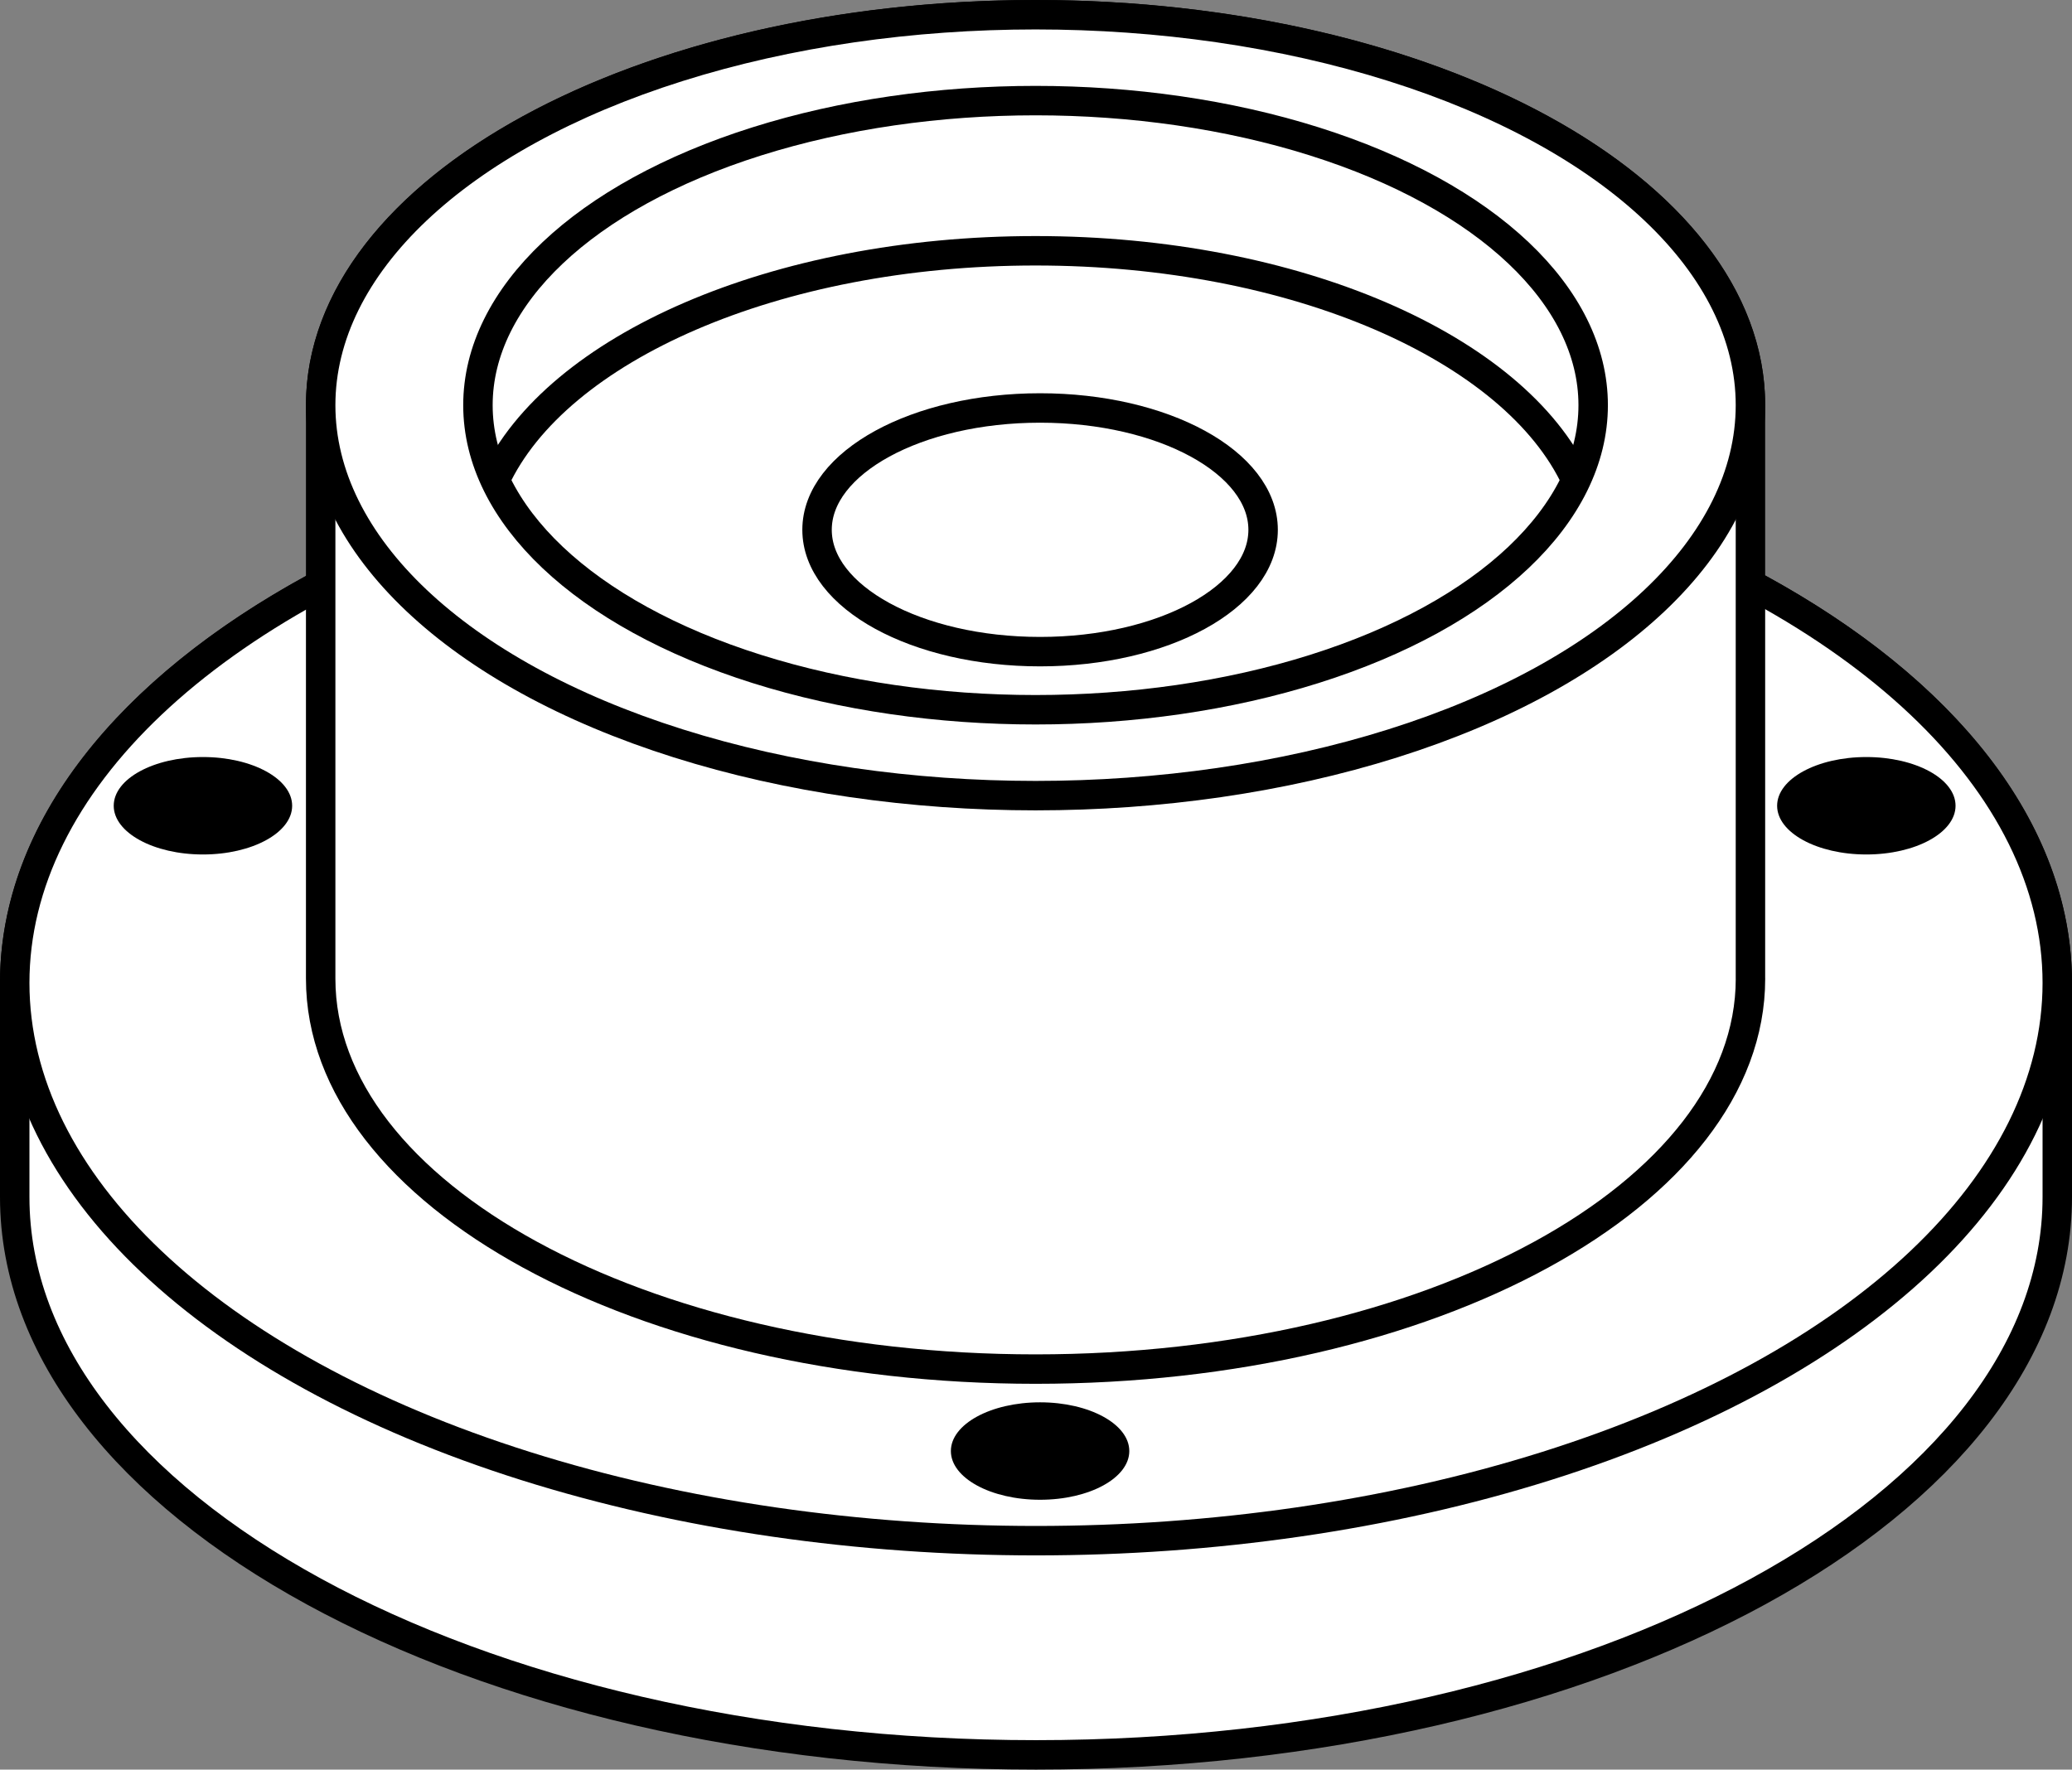 <?xml version="1.0" encoding="iso-8859-1"?>
<!-- Generator: Adobe Illustrator 27.9.1, SVG Export Plug-In . SVG Version: 6.00 Build 0)  -->
<svg version="1.1" id="image" xmlns="http://www.w3.org/2000/svg" xmlns:xlink="http://www.w3.org/1999/xlink" x="0px" y="0px"
	 width="56.298px" height="48.09px" viewBox="0 0 56.298 48.09" enable-background="new 0 0 56.298 48.09"
	 xml:space="preserve">
<rect x="0" y="0" width="56.298" height="48.09" fill="#808080" stroke="none"/>
<path fill="#FFFFFF" stroke="#000000" stroke-width="0.8" stroke-linejoin="round" stroke-miterlimit="10" d="M55.898,32.531
	c0,8.372-12.424,15.159-27.749,15.159S0.4,40.903,0.4,32.531v-5.822c0-8.372,12.424-15.159,27.749-15.159
	s27.749,6.787,27.749,15.159V32.531z"/>
<ellipse fill="#FFFFFF" stroke="#000000" stroke-width="0.8" stroke-linejoin="round" stroke-miterlimit="10" cx="28.149" cy="26.71" rx="27.749" ry="15.159"/>
<path fill="#FFFFFF" stroke="#000000" stroke-width="0.8" stroke-linejoin="round" stroke-miterlimit="10" d="M47.562,26.595
	c0,5.86-8.697,10.611-19.424,10.611S8.713,32.455,8.713,26.595V11.011C8.713,5.151,17.41,0.4,28.137,0.4
	s19.424,4.751,19.424,10.611V26.595z"/>
<ellipse fill="#FFFFFF" stroke="#000000" stroke-width="0.8" stroke-linejoin="round" stroke-miterlimit="10" cx="28.137" cy="11.011" rx="19.424" ry="10.611"/>
<ellipse fill="#FFFFFF" stroke="#000000" stroke-width="0.8" stroke-linejoin="round" stroke-miterlimit="10" cx="28.137" cy="11.011" rx="15.151" ry="8.277"/>
<path fill="none" stroke="#000000" stroke-width="0.8" stroke-linejoin="round" stroke-miterlimit="10" d="M13.45,13.051
	c1.663-3.584,7.608-6.236,14.687-6.236c7.079,0,13.024,2.652,14.687,6.236"/>
<ellipse fill="none" stroke="#000000" stroke-width="0.8" stroke-linejoin="round" stroke-miterlimit="10" cx="28.26" cy="14.398" rx="6.06" ry="3.311"/>
<ellipse cx="28.26" cy="39.433" rx="2.424" ry="1.324"/>
<ellipse cx="50.71" cy="21.897" rx="2.424" ry="1.324"/>
<ellipse cx="5.514" cy="21.897" rx="2.424" ry="1.324"/>
</svg>
